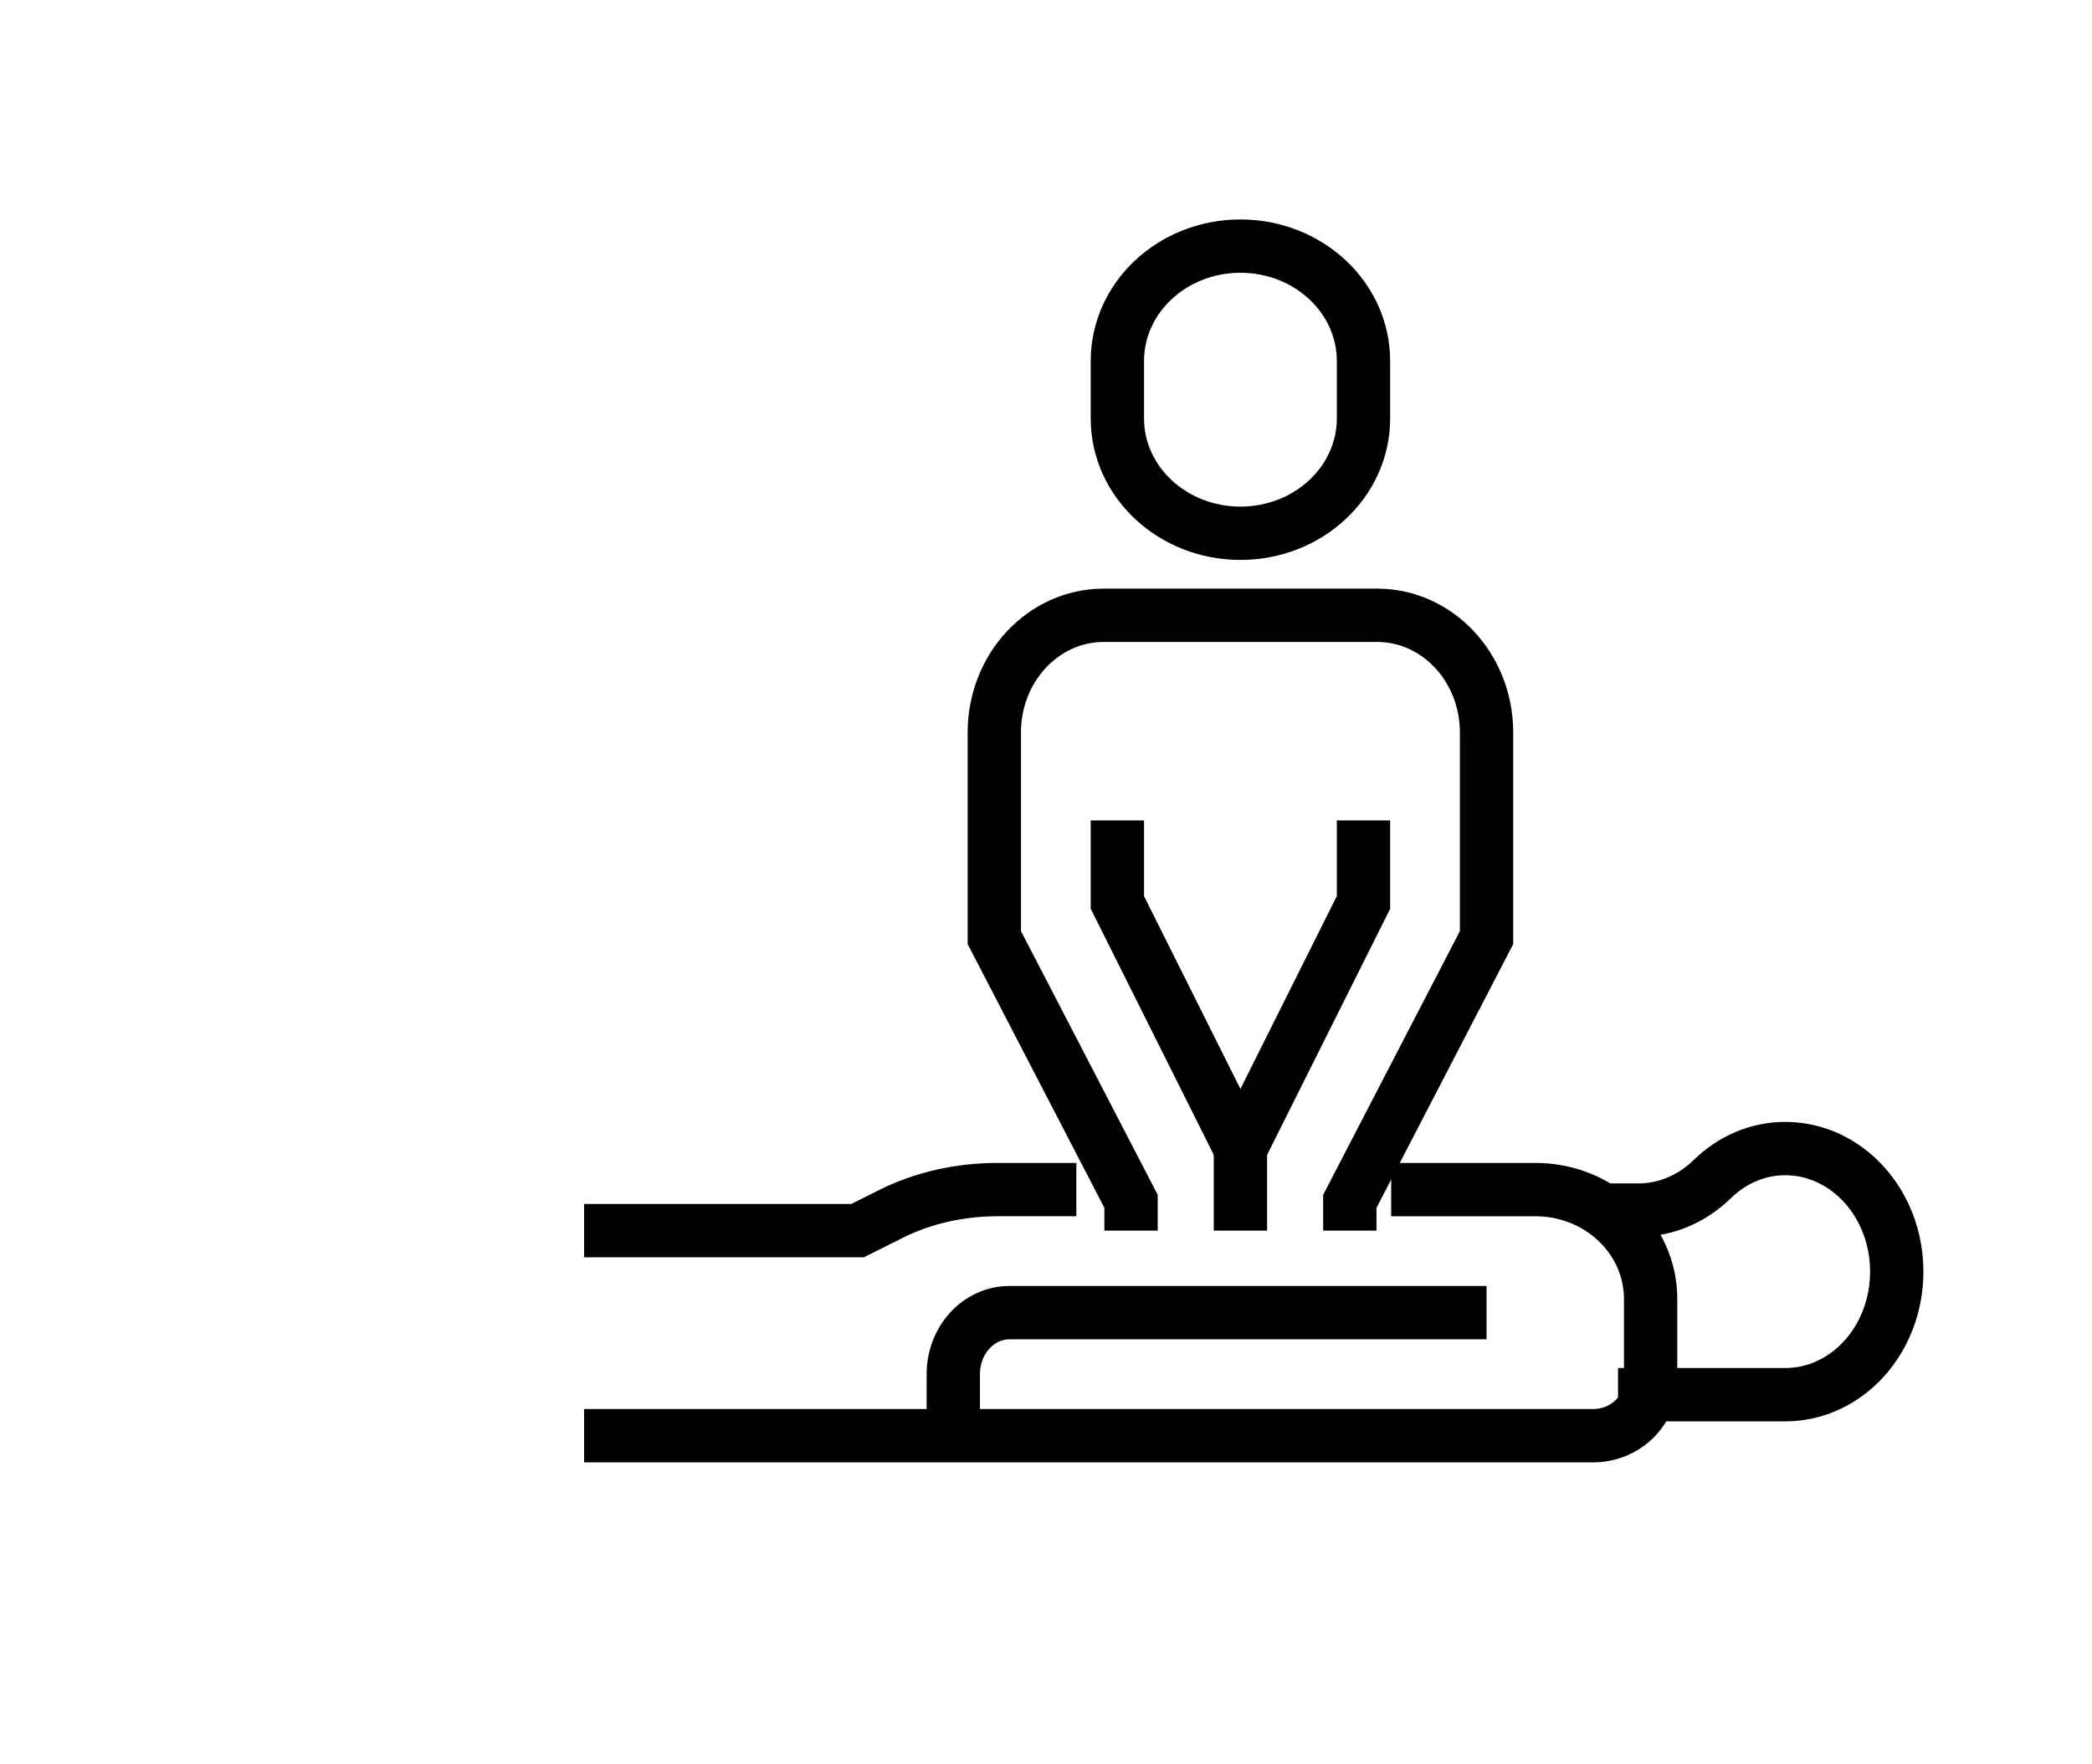<svg height="43" viewBox="0 0 51 43" width="51" xmlns="http://www.w3.org/2000/svg"><g fill="none" fill-rule="evenodd"><path d="m-366-10029h1600v13464h-1600z" fill="#fff"/><path d="m-26-22h918v91h-918z" stroke="#aeb1b9"/><g stroke="#000" stroke-width="1.3" transform="translate(14.24 6)"><path d="m19 4.2c0 1.546-1.343 2.8-3 2.8s-3-1.254-3-2.8v-1.4c0-1.546 1.343-2.8 3-2.8s3 1.254 3 2.8z"/><path d="m16 22 3-6v-2"/><path d="m18.667 24v-.714l3.333-6.429v-5c0-1.578-1.194-2.857-2.666-2.857h-3.334-3.334c-1.473 0-2.666 1.279-2.666 2.857v5l3.333 6.429v.714"/><path d="m16 22-3-6v-2"/><path d="m0 29h24.595c.776 0 1.405-.597 1.405-1.333v-2c0-1.473-1.258-2.667-2.811-2.667h-3.514"/><path d="m22 26h-11.632c-.756 0-1.368.672-1.368 1.5v1.5"/><path d="m12 23h-1.92c-.921 0-1.822.204-2.589.588l-.824.412h-6.667"/><path d="m25.205 28h4.077c1.501 0 2.718-1.343 2.718-3s-1.217-3-2.718-3c-.685 0-1.307.283-1.782.747-.497.485-1.137.753-1.8.753h-.7"/><path d="m16 24v-3"/></g></g></svg>